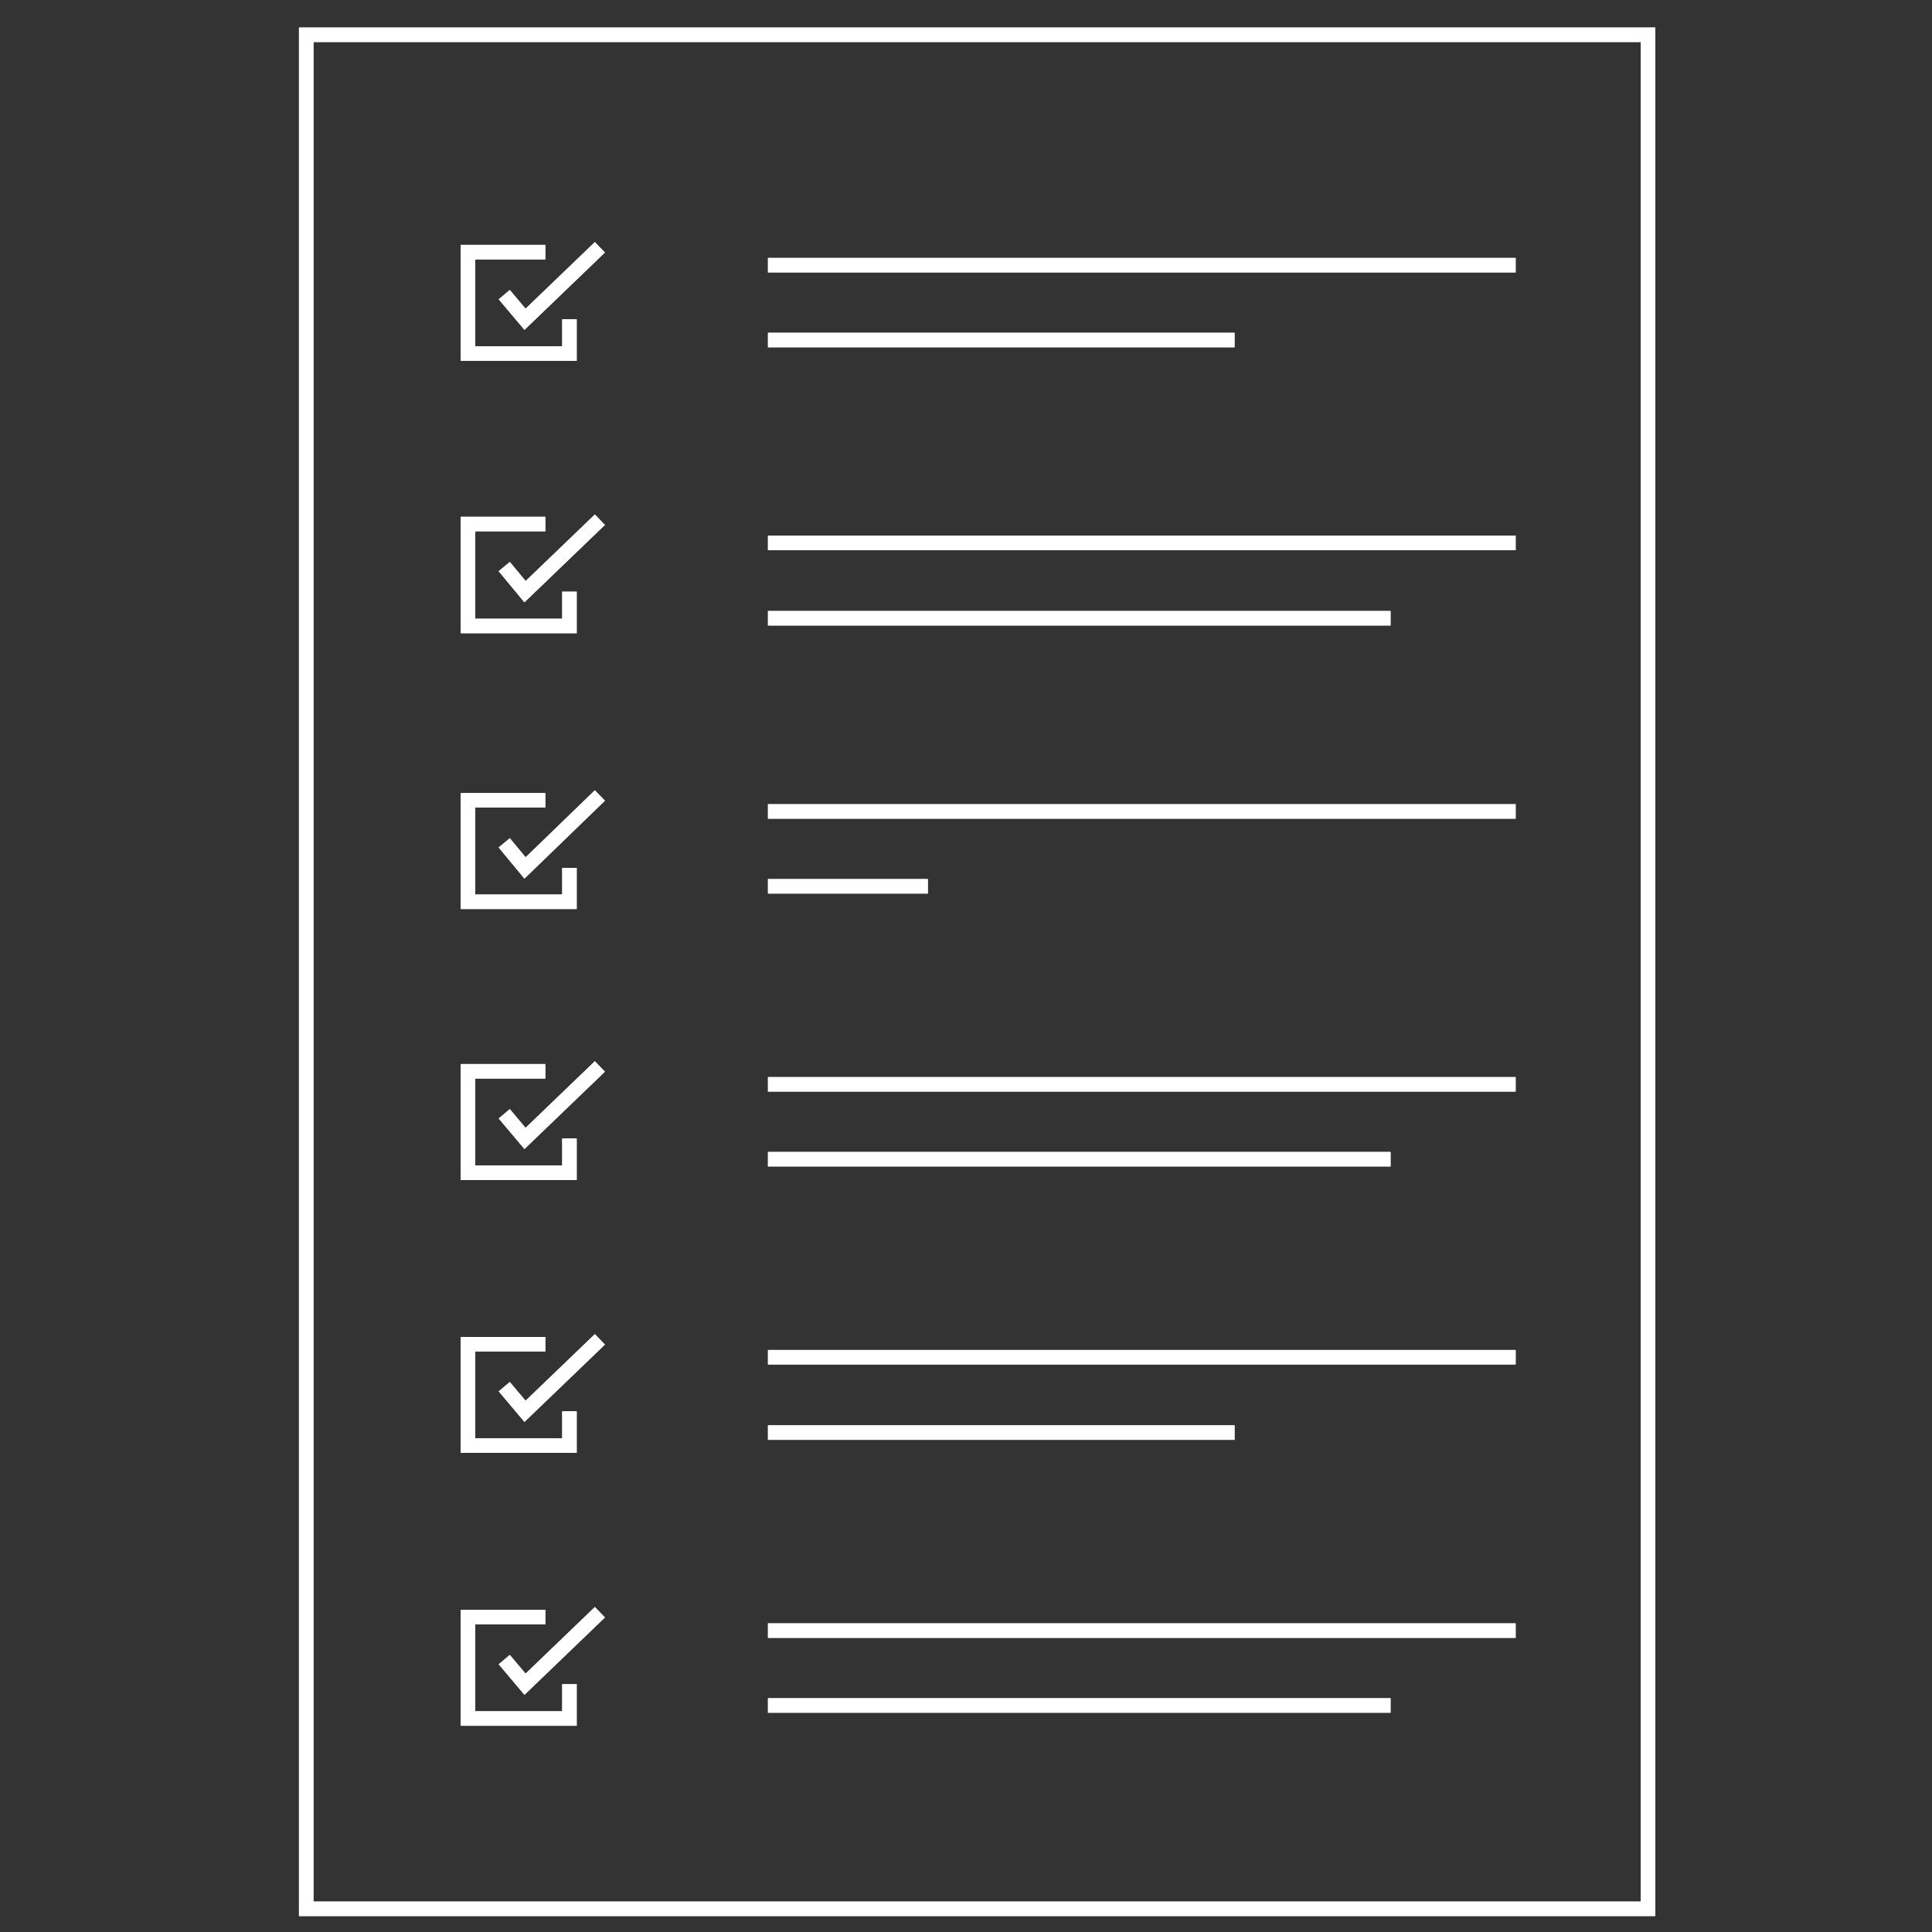 <?xml version="1.0" encoding="utf-8"?>
<!-- Generator: Adobe Illustrator 22.1.0, SVG Export Plug-In . SVG Version: 6.00 Build 0)  -->
<svg version="1.1" xmlns="http://www.w3.org/2000/svg" xmlns:xlink="http://www.w3.org/1999/xlink" x="0px" y="0px"
	 viewBox="0 0 400 400" style="enable-background:new 0 0 400 400;" xml:space="preserve">
<rect x="0" y="0" width="400" height="400" fill="#333333" stroke="none"/>
<style type="text/css">
	.st0{fill:none;stroke:#FFFFFF;stroke-width:3;stroke-miterlimit:10;}
</style>
<g id="Layer_1">
	<g>
		<rect x="63.4" y="7.2" class="st0" width="277.8" height="388"/>
		<g>
			<line class="st0" x1="159" y1="353.1" x2="287.9" y2="353.1"/>
			<line class="st0" x1="159" y1="337.6" x2="313.8" y2="337.6"/>
			<polyline class="st0" points="117.9,348.7 117.9,355.8 96.9,355.8 96.9,334.8 112.9,334.8 			"/>
			<polyline class="st0" points="104.4,343.6 108.7,348.7 124.2,333.8 			"/>
		</g>
		<g>
			<line class="st0" x1="159" y1="128" x2="287.9" y2="128"/>
			<line class="st0" x1="159" y1="112.4" x2="313.8" y2="112.4"/>
			<polyline class="st0" points="117.9,122.5 117.9,129.6 96.9,129.6 96.9,108.5 112.9,108.5 			"/>
			<polyline class="st0" points="104.4,117.3 108.7,122.5 124.2,107.6 			"/>
		</g>
		<g>
			<line class="st0" x1="159" y1="240" x2="287.9" y2="240"/>
			<line class="st0" x1="159" y1="224.5" x2="313.8" y2="224.5"/>
			<polyline class="st0" points="117.9,235.7 117.9,242.8 96.9,242.8 96.9,221.8 112.9,221.8 			"/>
			<polyline class="st0" points="104.4,230.6 108.7,235.7 124.2,220.8 			"/>
		</g>
		<g>
			<line class="st0" x1="159" y1="296.6" x2="255.6" y2="296.6"/>
			<line class="st0" x1="159" y1="281" x2="313.8" y2="281"/>
			<polyline class="st0" points="117.9,292.2 117.9,299.3 96.9,299.3 96.9,278.3 112.9,278.3 			"/>
			<polyline class="st0" points="104.4,287.1 108.7,292.2 124.2,277.3 			"/>
		</g>
		<g>
			<polyline class="st0" points="117.9,66.1 117.9,73.2 96.9,73.2 96.9,52.2 112.9,52.2 			"/>
			<polyline class="st0" points="104.4,61 108.7,66.1 124.2,51.2 			"/>
			<line class="st0" x1="159" y1="70.4" x2="255.6" y2="70.4"/>
			<line class="st0" x1="159" y1="54.9" x2="313.8" y2="54.9"/>
		</g>
		<g>
			<line class="st0" x1="159" y1="183.5" x2="192.1" y2="183.5"/>
			<line class="st0" x1="159" y1="168" x2="313.8" y2="168"/>
			<polyline class="st0" points="117.9,179.7 117.9,186.7 96.9,186.7 96.9,165.7 112.9,165.7 			"/>
			<polyline class="st0" points="104.4,174.5 108.7,179.7 124.2,164.7 			"/>
		</g>
		<rect x="63.4" y="7.2" class="st0" width="277.8" height="388"/>
		<g>
			<line class="st0" x1="159" y1="353.1" x2="287.9" y2="353.1"/>
			<line class="st0" x1="159" y1="337.6" x2="313.8" y2="337.6"/>
			<polyline class="st0" points="117.9,348.7 117.9,355.8 96.9,355.8 96.9,334.8 112.9,334.8 			"/>
			<polyline class="st0" points="104.4,343.6 108.7,348.7 124.2,333.8 			"/>
		</g>
		<g>
			<line class="st0" x1="159" y1="128" x2="287.9" y2="128"/>
			<line class="st0" x1="159" y1="112.4" x2="313.8" y2="112.4"/>
			<polyline class="st0" points="117.9,122.5 117.9,129.6 96.9,129.6 96.9,108.5 112.9,108.5 			"/>
			<polyline class="st0" points="104.4,117.3 108.7,122.5 124.2,107.6 			"/>
		</g>
		<g>
			<line class="st0" x1="159" y1="240" x2="287.9" y2="240"/>
			<line class="st0" x1="159" y1="224.5" x2="313.8" y2="224.5"/>
			<polyline class="st0" points="117.9,235.7 117.9,242.8 96.9,242.8 96.9,221.8 112.9,221.8 			"/>
			<polyline class="st0" points="104.4,230.6 108.7,235.7 124.2,220.8 			"/>
		</g>
		<g>
			<line class="st0" x1="159" y1="296.6" x2="255.6" y2="296.6"/>
			<line class="st0" x1="159" y1="281" x2="313.8" y2="281"/>
			<polyline class="st0" points="117.9,292.2 117.9,299.3 96.9,299.3 96.9,278.3 112.9,278.3 			"/>
			<polyline class="st0" points="104.4,287.1 108.7,292.2 124.2,277.3 			"/>
		</g>
		<g>
			<polyline class="st0" points="117.9,66.1 117.9,73.2 96.9,73.2 96.9,52.2 112.9,52.2 			"/>
			<polyline class="st0" points="104.4,61 108.7,66.1 124.2,51.2 			"/>
			<line class="st0" x1="159" y1="70.4" x2="255.6" y2="70.4"/>
			<line class="st0" x1="159" y1="54.9" x2="313.8" y2="54.9"/>
		</g>
		<g>
			<line class="st0" x1="159" y1="183.5" x2="192.1" y2="183.5"/>
			<line class="st0" x1="159" y1="168" x2="313.8" y2="168"/>
			<polyline class="st0" points="117.9,179.7 117.9,186.7 96.9,186.7 96.9,165.7 112.9,165.7 			"/>
			<polyline class="st0" points="104.4,174.5 108.7,179.7 124.2,164.7 			"/>
		</g>
	</g>
</g>
<g id="Layer_2">
</g>
</svg>
